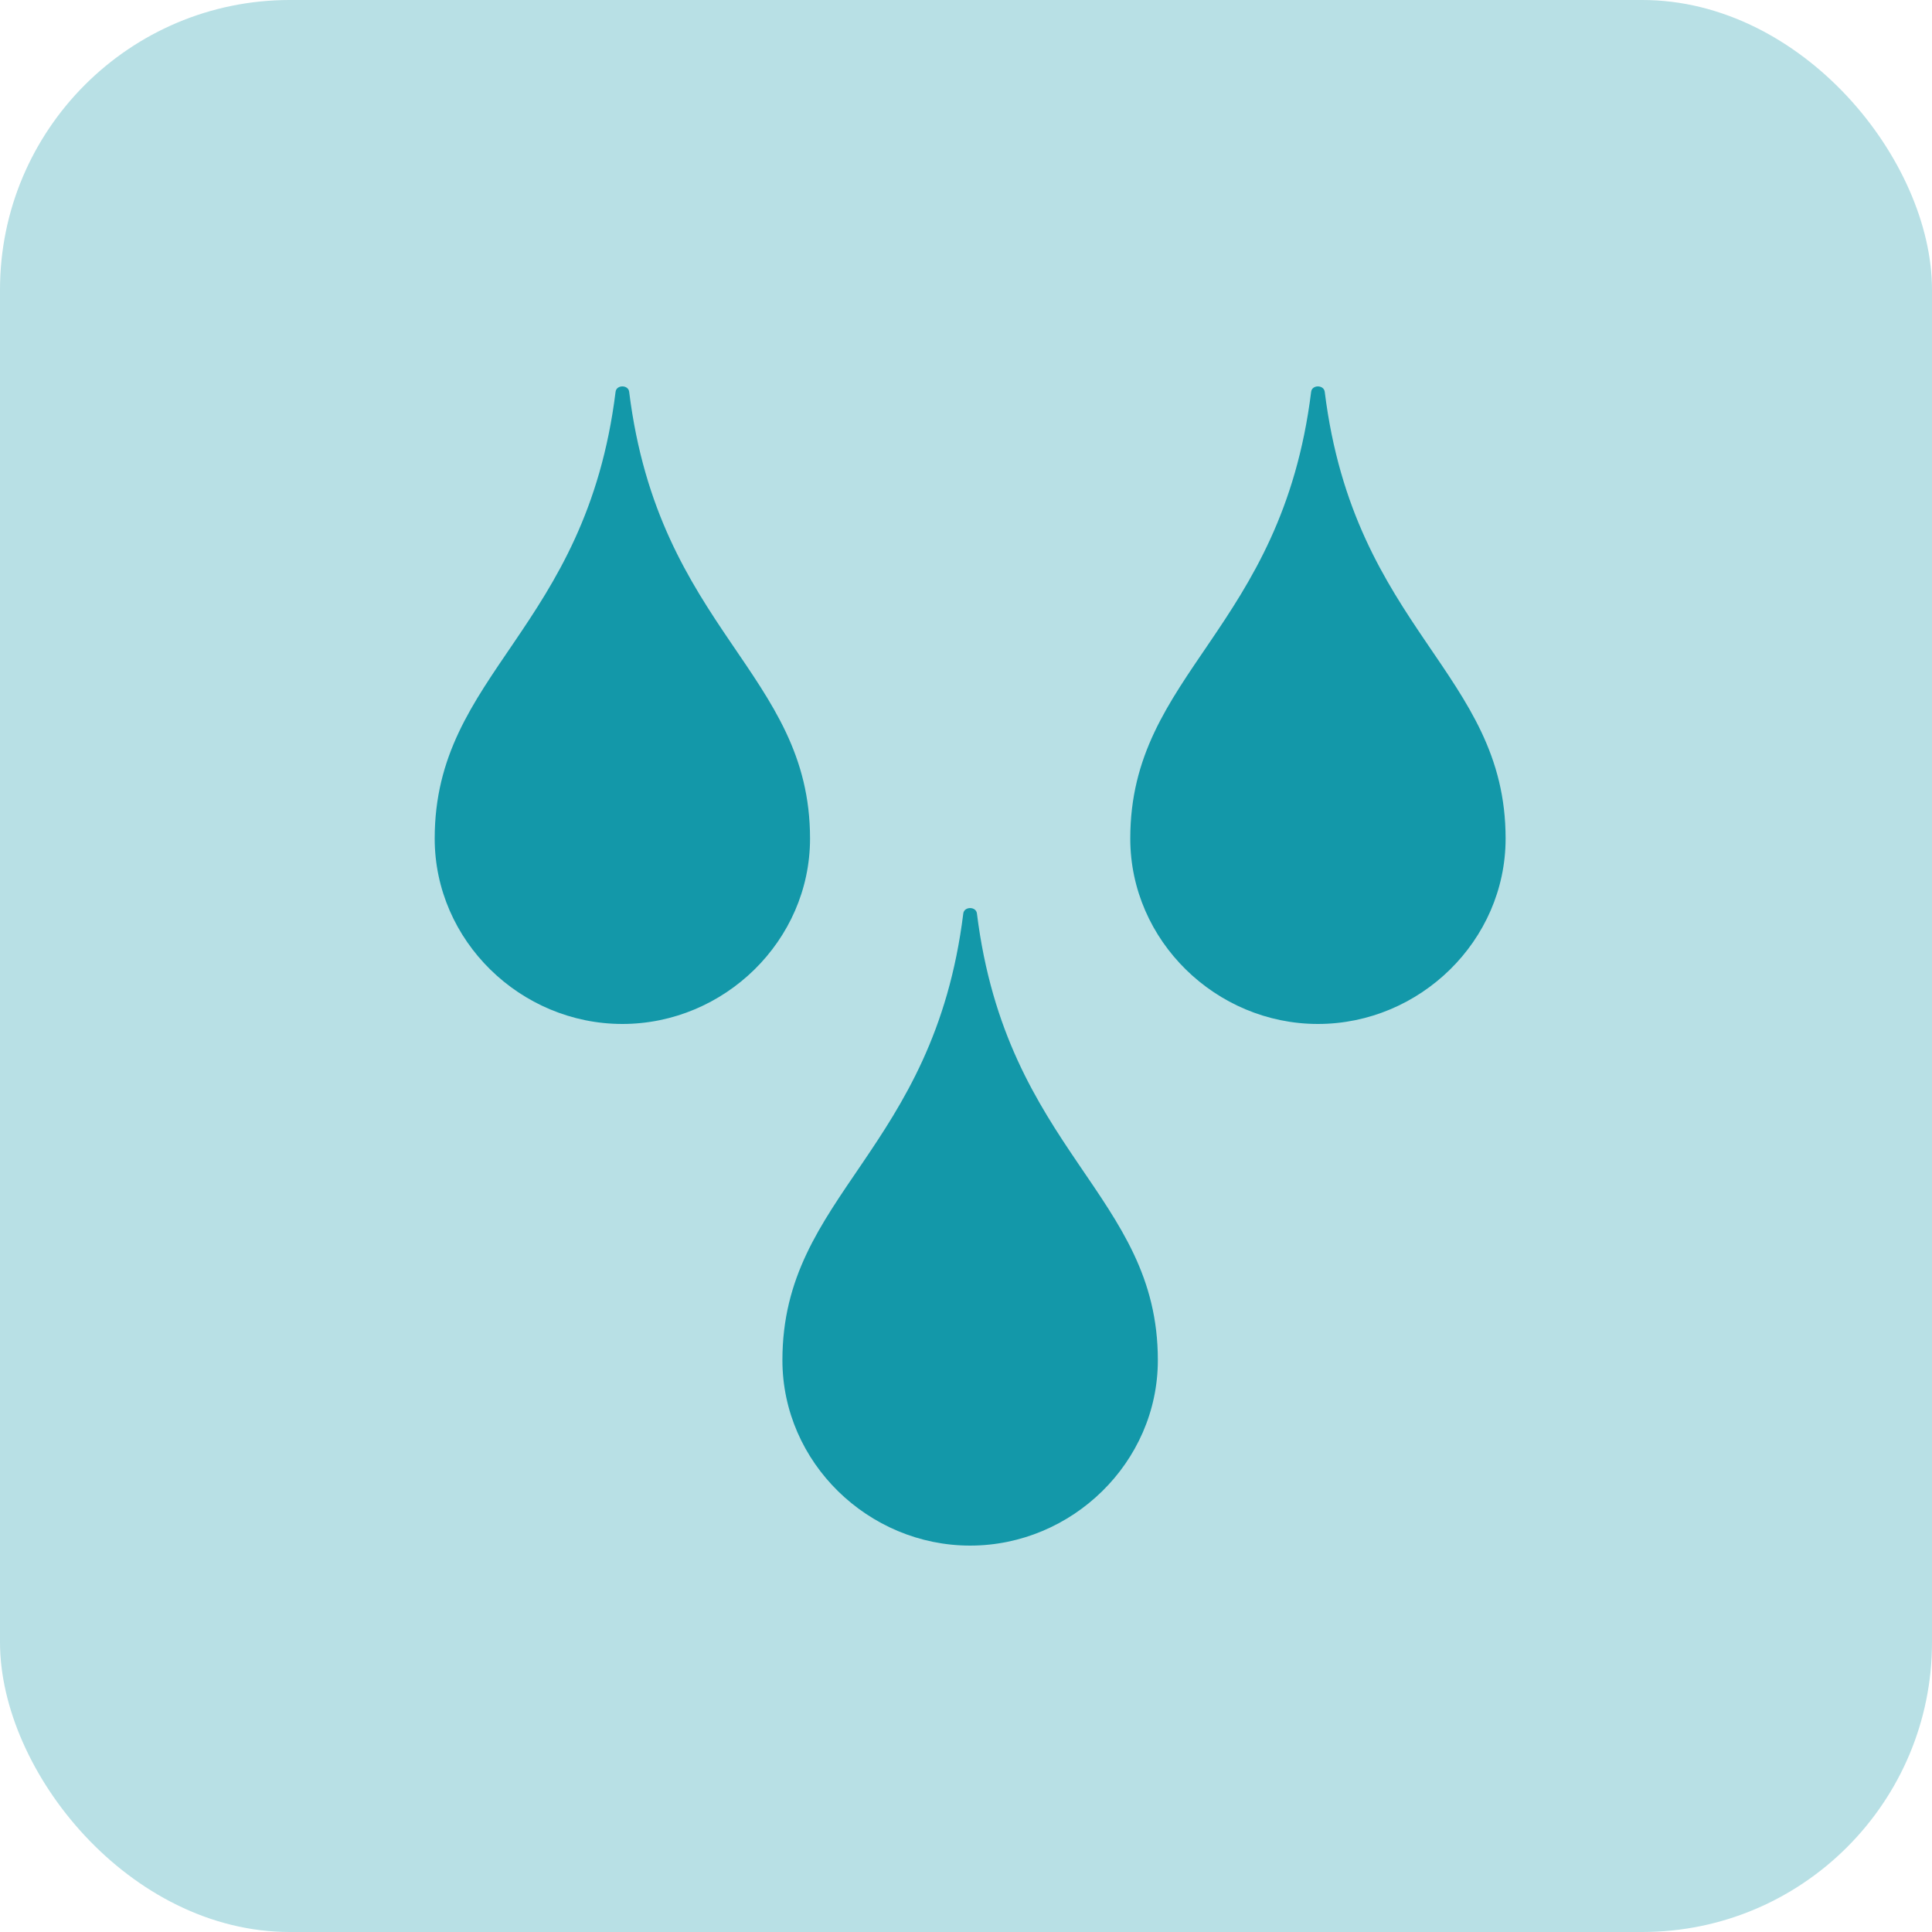 <svg width="40" height="40" viewBox="0 0 40 40" fill="none" xmlns="http://www.w3.org/2000/svg">
<rect width="40" height="40" rx="6" fill="#B8E0E5"/>
<path d="M19.944 18.911C19.331 23.849 16.199 24.728 16.199 28.161C16.199 30.28 17.979 32 20.086 32C22.193 32 23.972 30.279 23.972 28.161C23.972 24.728 20.84 23.849 20.226 18.911C20.207 18.764 19.964 18.764 19.944 18.911ZM12.745 8.111C12.132 13.049 9 13.926 9 17.361C9 19.479 10.778 21.2 12.886 21.2C14.993 21.2 16.771 19.479 16.771 17.361C16.771 13.927 13.639 13.049 13.026 8.111C13.008 7.963 12.763 7.963 12.745 8.111ZM27.146 8.111C26.533 13.049 23.401 13.927 23.401 17.361C23.401 19.479 25.179 21.2 27.286 21.2C29.394 21.2 31.172 19.479 31.172 17.361C31.172 13.927 28.04 13.049 27.427 8.111C27.407 7.963 27.164 7.963 27.146 8.111Z" fill="#1398A9"/>
</svg>
